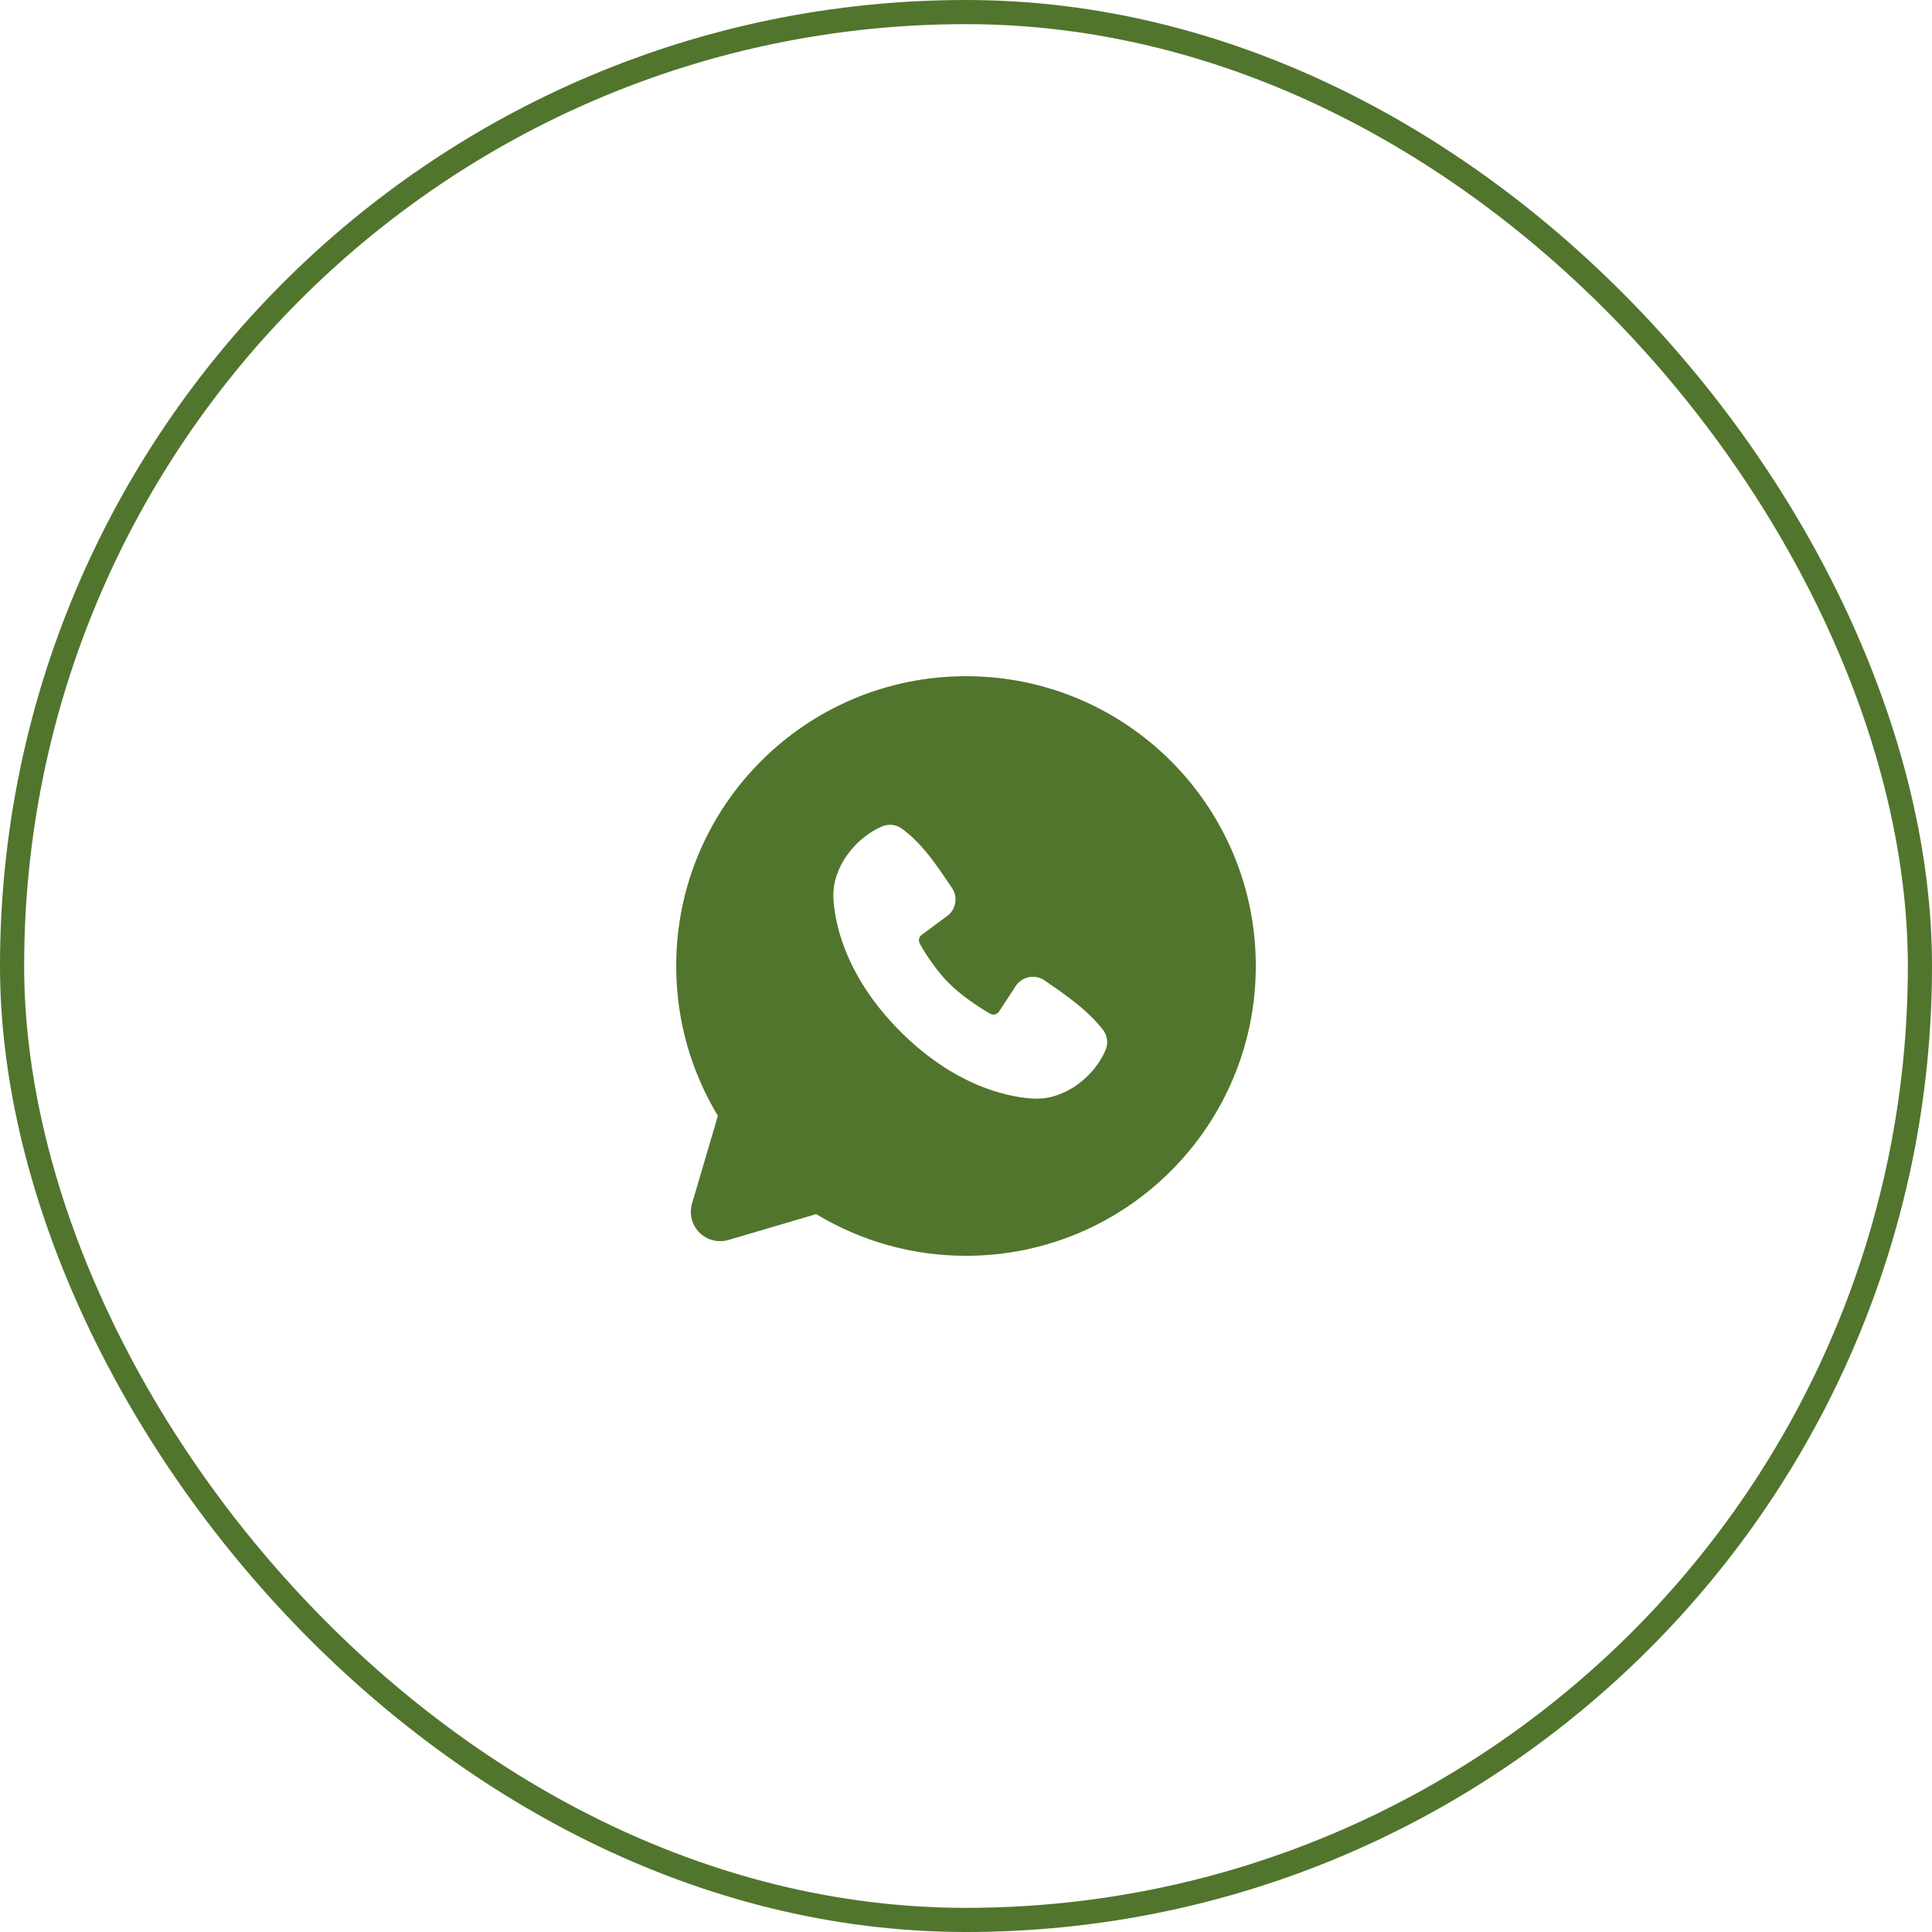 <?xml version="1.0" encoding="UTF-8"?> <svg xmlns="http://www.w3.org/2000/svg" width="80" height="80" viewBox="0 0 80 80" fill="none"><rect x="0.5" y="0.5" width="79" height="79" rx="39.5" stroke="#51752D"></rect><path fill-rule="evenodd" clip-rule="evenodd" d="M40 28C33.372 28 28 33.372 28 40C28 42.268 28.63 44.392 29.726 46.202L28.655 49.84C28.594 50.049 28.59 50.27 28.643 50.481C28.697 50.693 28.807 50.885 28.961 51.039C29.115 51.193 29.308 51.303 29.518 51.356C29.73 51.41 29.951 51.406 30.16 51.345L33.798 50.274C35.669 51.406 37.814 52.003 40 52C46.628 52 52 46.628 52 40C52 33.372 46.628 28 40 28ZM37.286 42.716C39.713 45.142 42.03 45.462 42.849 45.492C44.093 45.538 45.305 44.588 45.777 43.485C45.836 43.348 45.858 43.197 45.839 43.049C45.821 42.9 45.763 42.76 45.671 42.641C45.014 41.801 44.124 41.198 43.256 40.598C43.074 40.472 42.851 40.422 42.634 40.457C42.416 40.493 42.22 40.611 42.088 40.787L41.368 41.885C41.33 41.944 41.271 41.986 41.203 42.004C41.135 42.02 41.063 42.011 41.002 41.976C40.514 41.697 39.802 41.222 39.291 40.71C38.78 40.199 38.333 39.52 38.082 39.063C38.051 39.005 38.042 38.937 38.057 38.873C38.072 38.809 38.109 38.752 38.163 38.714L39.272 37.89C39.43 37.753 39.532 37.562 39.559 37.354C39.585 37.146 39.534 36.935 39.416 36.762C38.878 35.975 38.252 34.974 37.343 34.311C37.226 34.226 37.089 34.173 36.945 34.157C36.801 34.141 36.655 34.163 36.522 34.221C35.418 34.694 34.463 35.906 34.509 37.152C34.539 37.971 34.859 40.288 37.286 42.716Z" fill="#51752D"></path></svg> 